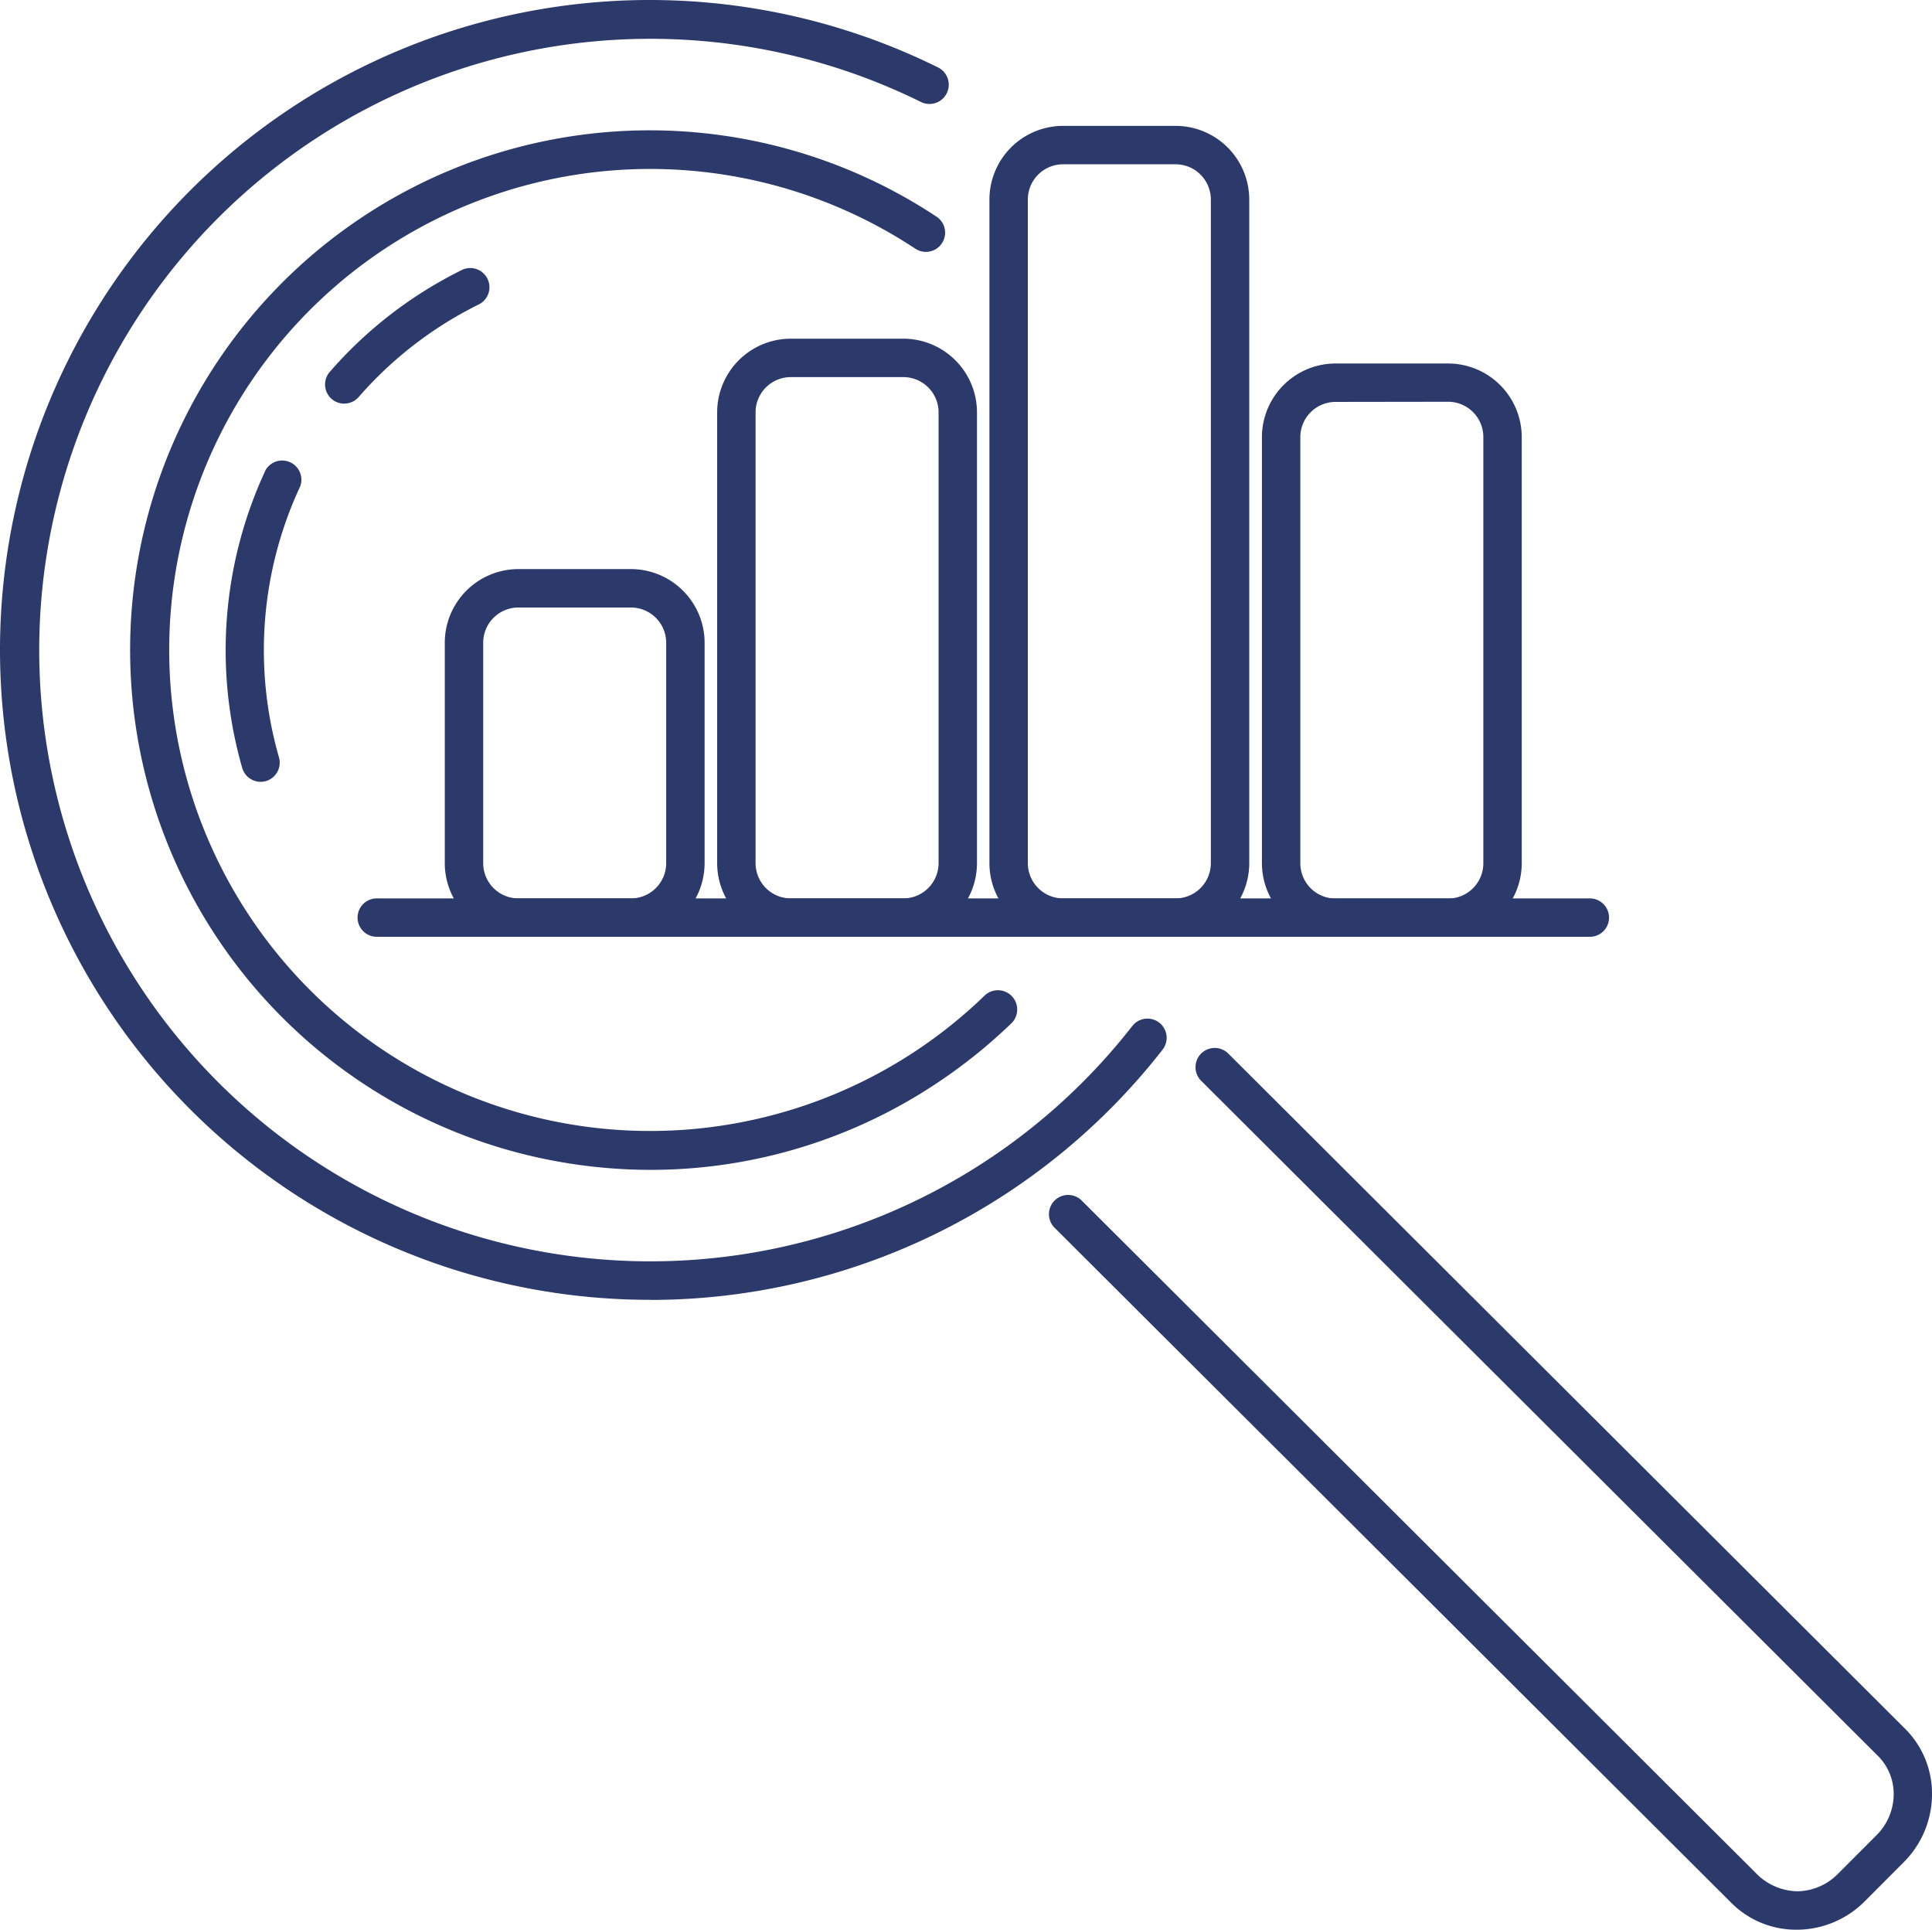 <svg id="Ebene_1" data-name="Ebene 1" xmlns="http://www.w3.org/2000/svg" viewBox="0 0 50.304 50.236"><defs><style>.cls-1{fill:#2c3a6b;}</style></defs><g id="icon-anlageverteilung"><g id="Gruppe_1217" data-name="Gruppe 1217"><path id="Pfad_548" data-name="Pfad 548" class="cls-1" d="M46.788,50.226a2.377,2.377,0,0,1-1.7-.7L27.469,31.953a.5.5,0,0,1,.706-.709L45.798,48.821a1.545,1.545,0,0,0,1.016.405,1.514,1.514,0,0,0,1.048-.451l1.006-1.008a1.512,1.512,0,0,0,.448-1.049,1.393,1.393,0,0,0-.408-1.015L31.285,28.126a.5.5,0,0,1,.706-.709h0L49.614,44.995a2.381,2.381,0,0,1,.7,1.737,2.508,2.508,0,0,1-.74,1.741l-1.006,1.009a2.506,2.506,0,0,1-1.739.744Z" transform="translate(-0.01 0.01)"/></g><g id="Gruppe_1222" data-name="Gruppe 1222"><g id="Gruppe_1218" data-name="Gruppe 1218"><path id="Pfad_549" data-name="Pfad 549" class="cls-1" d="M8.971,10.497a.493.493,0,0,1-.328-.123.5.5,0,0,1-.049-.7,11.009,11.009,0,0,1,3.413-2.641.5.5,0,1,1,.484.875q-.019.01-.038.019a10.036,10.036,0,0,0-3.105,2.4A.5.5,0,0,1,8.971,10.497Z" transform="translate(-0.01 0.01)"/></g><g id="Gruppe_1219" data-name="Gruppe 1219"><path id="Pfad_550" data-name="Pfad 550" class="cls-1" d="M6.798,20.343a.5.5,0,0,1-.481-.361,11.1,11.1,0,0,1,.61-7.758.5.5,0,0,1,.9.426,10.089,10.089,0,0,0-.554,7.054.5.5,0,0,1-.34.62L6.932,20.324A.521.521,0,0,1,6.798,20.343Z" transform="translate(-0.01 0.01)"/></g><g id="Gruppe_1220" data-name="Gruppe 1220"><path id="Pfad_551" data-name="Pfad 551" class="cls-1" d="M16.953,30.445a13.671,13.671,0,0,1-2.624-.256A13.529,13.529,0,1,1,24.394,5.63a.5.5,0,1,1-.552.834A12.522,12.522,0,1,0,25.655,25.9a.502.502,0,0,1,.7.719,13.73,13.73,0,0,1-1.875,1.517A13.434,13.434,0,0,1,16.953,30.445Z" transform="translate(-0.01 0.01)"/></g><g id="Gruppe_1221" data-name="Gruppe 1221"><path id="Pfad_552" data-name="Pfad 552" class="cls-1" d="M16.951,33.828a16.919,16.919,0,1,1,7.5-32.074.502.502,0,0,1-.443.9A15.913,15.913,0,1,0,29.492,26.7a.5.5,0,1,1,.789.615,16.923,16.923,0,0,1-13.327,6.516Z" transform="translate(-0.01 0.01)"/></g></g><g id="Gruppe_1229" data-name="Gruppe 1229"><g id="Gruppe_1227" data-name="Gruppe 1227"><g id="Gruppe_1223" data-name="Gruppe 1223"><path id="Pfad_553" data-name="Pfad 553" class="cls-1" d="M16.438,24.378h-2.93a1.919,1.919,0,0,1-1.917-1.918V16.723a1.919,1.919,0,0,1,1.917-1.918h2.93a1.92,1.92,0,0,1,1.918,1.918V22.46A1.92,1.92,0,0,1,16.438,24.378Zm-2.93-8.573a.918.918,0,0,0-.917.918V22.46a.918.918,0,0,0,.917.918h2.93a.919.919,0,0,0,.918-.918V16.723a.919.919,0,0,0-.918-.918Z" transform="translate(-0.01 0.01)"/></g><g id="Gruppe_1224" data-name="Gruppe 1224"><path id="Pfad_554" data-name="Pfad 554" class="cls-1" d="M23.53,24.378H20.6a1.919,1.919,0,0,1-1.917-1.918V10.725A1.919,1.919,0,0,1,20.6,8.807h2.93a1.92,1.92,0,0,1,1.918,1.918V22.46A1.92,1.92,0,0,1,23.53,24.378ZM20.6,9.807a.918.918,0,0,0-.917.918v11.735a.918.918,0,0,0,.917.918h2.93a.919.919,0,0,0,.918-.918V10.725a.919.919,0,0,0-.918-.918Z" transform="translate(-0.01 0.01)"/></g><g id="Gruppe_1225" data-name="Gruppe 1225"><path id="Pfad_555" data-name="Pfad 555" class="cls-1" d="M30.62,24.378H27.69a1.92,1.92,0,0,1-1.918-1.918V5.184A1.919,1.919,0,0,1,27.69,3.267h2.93a1.919,1.919,0,0,1,1.917,1.917v17.276A1.919,1.919,0,0,1,30.62,24.378ZM27.69,4.267a.918.918,0,0,0-.918.917v17.276a.919.919,0,0,0,.918.918h2.93a.918.918,0,0,0,.917-.918V5.184a.918.918,0,0,0-.917-.917Z" transform="translate(-0.01 0.01)"/></g><g id="Gruppe_1226" data-name="Gruppe 1226"><path id="Pfad_556" data-name="Pfad 556" class="cls-1" d="M37.715,24.378h-2.93a1.92,1.92,0,0,1-1.918-1.918V11.366a1.92,1.92,0,0,1,1.918-1.913h2.93a1.919,1.919,0,0,1,1.917,1.917V22.464A1.919,1.919,0,0,1,37.715,24.378Zm-2.93-13.925a.918.918,0,0,0-.918.917V22.464a.919.919,0,0,0,.918.918h2.93a.918.918,0,0,0,.917-.918V11.366a.918.918,0,0,0-.917-.917Z" transform="translate(-0.01 0.01)"/></g></g><g id="Gruppe_1228" data-name="Gruppe 1228"><path id="Pfad_557" data-name="Pfad 557" class="cls-1" d="M41.404,24.378H9.82a.5.5,0,0,1,0-1H41.405a.5.5,0,0,1,0,1Z" transform="translate(-0.01 0.01)"/></g></g></g></svg>